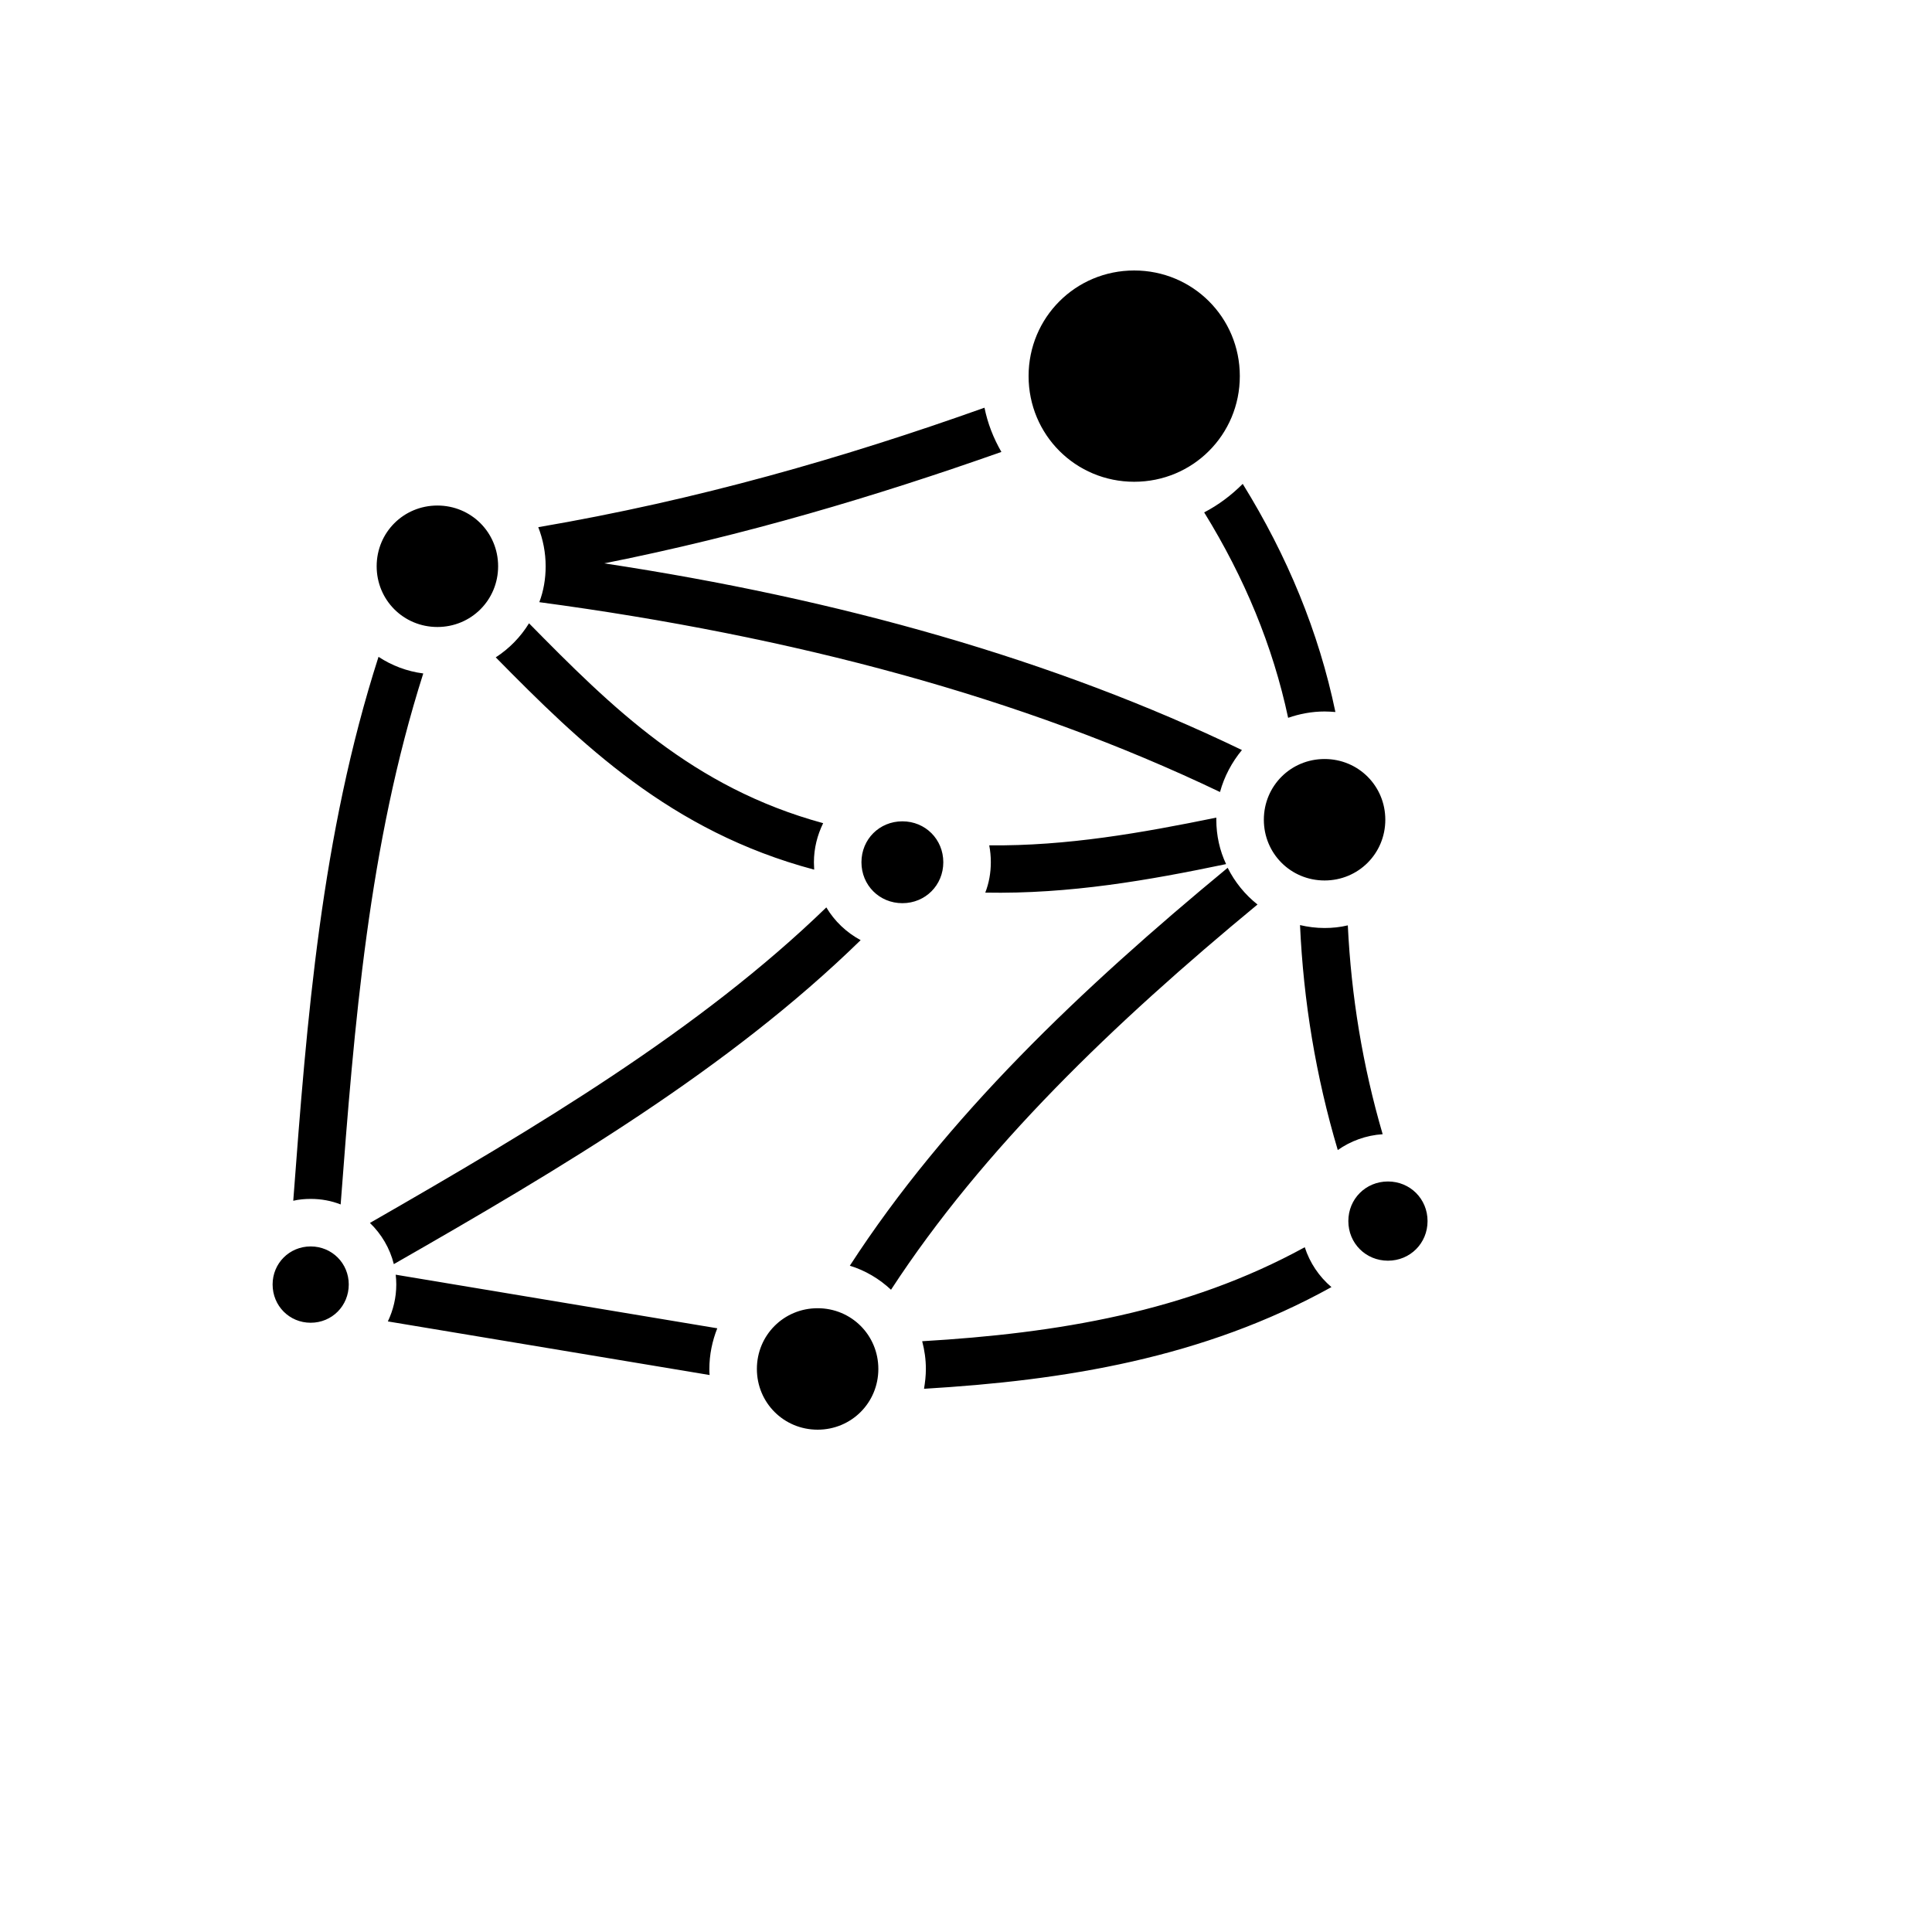 <svg xmlns="http://www.w3.org/2000/svg" version="1.1" xmlns:xlink="http://www.w3.org/1999/xlink" width="100%" height="100%" id="svgWorkerArea" viewBox="-25 -25 625 625" xmlns:idraw="https://idraw.muisca.co" style="background: white;"><defs id="defsdoc"><pattern id="patternBool" x="0" y="0" width="10" height="10" patternUnits="userSpaceOnUse" patternTransform="rotate(35)"><circle cx="5" cy="5" r="4" style="stroke: none;fill: #ff000070;"></circle></pattern></defs><g id="fileImp-197104360" class="cosito"><path id="pathImp-432503132" fill="#000" class="grouped" d="M341.913 62.5C322.951 62.5 307.747 77.704 307.747 96.667 307.747 115.655 322.951 130.851 341.913 130.851 360.876 130.851 376.08 115.655 376.08 96.667 376.08 77.704 360.876 62.5 341.913 62.5 341.913 62.5 341.913 62.5 341.913 62.5M293.482 106.891C248.04 123.078 200.633 136.745 149.126 145.543 150.664 149.472 151.518 153.743 151.518 158.185 151.518 162.285 150.834 166.214 149.468 169.802 231.639 180.82 305.611 200.552 369.674 231.217 371.041 226.177 373.518 221.565 376.764 217.635 315.947 188.337 246.588 168.776 170.481 157.245 215.923 148.191 258.29 135.549 298.949 121.199 296.386 116.757 294.507 111.982 293.482 106.891 293.482 106.891 293.482 106.891 293.482 106.891M377.02 131.535C373.347 135.207 369.162 138.368 364.549 140.76 377.618 161.943 386.758 183.981 391.712 207.214 395.385 205.933 399.399 205.164 403.5 205.164 404.695 205.164 405.891 205.25 407.002 205.335 401.62 179.454 391.456 154.853 377.02 131.535 377.02 131.535 377.02 131.535 377.02 131.535M116.497 138.539C105.555 138.539 96.851 147.251 96.851 158.185 96.851 169.118 105.555 177.831 116.497 177.831 127.43 177.831 136.143 169.118 136.143 158.185 136.143 147.251 127.43 138.539 116.497 138.539 116.497 138.539 116.497 138.539 116.497 138.539M146.137 176.635C143.403 181.077 139.73 184.835 135.374 187.654 162.793 215.5 191.835 243.944 238.387 256.329 238.387 255.561 238.302 254.707 238.302 253.938 238.302 249.411 239.412 245.14 241.292 241.296 199.01 229.765 172.958 203.883 146.137 176.635 146.137 176.635 146.137 176.635 146.137 176.635M97.449 187.483C78.862 245.396 74.283 304.676 69.867 363.443 71.687 363.016 73.574 362.845 75.505 362.845 78.913 362.845 82.176 363.443 85.2 364.639 89.633 306.213 94.228 248.471 111.927 192.864 106.648 192.181 101.728 190.302 97.449 187.483 97.449 187.483 97.449 187.483 97.449 187.483M403.5 220.54C392.566 220.54 383.853 229.252 383.853 240.185 383.853 251.119 392.566 259.832 403.5 259.832 414.433 259.832 423.146 251.119 423.146 240.185 423.146 229.252 414.433 220.54 403.5 220.54 403.5 220.54 403.5 220.54 403.5 220.54M368.478 239.502C344.22 244.456 320.132 248.727 295.019 248.471 295.361 250.265 295.532 252.059 295.532 253.938 295.532 257.354 294.934 260.686 293.738 263.761 321.072 264.273 346.697 259.746 371.639 254.536 369.589 250.179 368.478 245.311 368.478 240.185 368.478 240.185 368.478 239.502 368.478 239.502M266.917 240.698C259.486 240.698 253.677 246.506 253.677 253.938 253.677 261.369 259.486 267.178 266.917 267.178 274.348 267.178 280.157 261.369 280.157 253.938 280.157 246.506 274.348 240.698 266.917 240.698 266.917 240.698 266.917 240.698 266.917 240.698M372.151 255.732C324.659 294.938 281.096 336.366 249.919 384.456 254.958 385.993 259.486 388.727 263.244 392.229 293.055 346.53 335.166 306.128 381.803 267.605 377.789 264.444 374.458 260.344 372.151 255.732 372.151 255.732 372.151 255.732 372.151 255.732M242.317 268.544C201.402 308.178 148.699 339.611 94.672 370.618 98.397 374.206 101.13 378.818 102.403 383.943 156.728 352.851 210.712 320.82 253.421 279.136 248.808 276.659 244.965 272.986 242.317 268.544 242.317 268.544 242.317 268.544 242.317 268.544M395.556 274.267C396.666 298.867 400.681 323.211 407.77 347.043 411.87 344.139 416.91 342.26 422.291 341.918 415.8 319.709 412.127 297.244 411.016 274.353 408.539 274.95 406.062 275.207 403.5 275.207 400.766 275.207 398.118 274.865 395.556 274.267 395.556 274.267 395.556 274.267 395.556 274.267M424 357.207C416.825 357.207 411.187 362.845 411.187 370.02 411.187 377.195 416.825 382.833 424 382.833 431.175 382.833 436.812 377.195 436.812 370.02 436.812 362.845 431.175 357.207 424 357.207 424 357.207 424 357.207 424 357.207M75.505 378.22C68.612 378.22 63.188 383.687 63.188 390.52 63.188 397.439 68.612 402.906 75.505 402.906 82.398 402.906 87.822 397.439 87.822 390.52 87.822 383.687 82.398 378.22 75.505 378.22 75.505 378.22 75.505 378.22 75.505 378.22M397.093 378.476C358.912 399.404 316.972 406.323 273.323 408.885 274.092 411.789 274.519 414.779 274.519 417.854 274.519 420.075 274.263 422.21 273.921 424.26 319.278 421.612 364.293 414.352 405.72 391.375 401.706 387.958 398.716 383.516 397.093 378.476 397.093 378.476 397.093 378.476 397.093 378.476M103.009 387.36C103.129 388.385 103.197 389.41 103.197 390.52 103.197 394.791 102.215 398.806 100.472 402.479 100.472 402.479 204.562 419.819 204.562 419.819 204.477 419.135 204.477 418.537 204.477 417.854 204.477 413.241 205.416 408.8 207.039 404.7 207.039 404.7 103.009 387.36 103.009 387.36M239.498 398.208C228.564 398.208 219.852 406.921 219.852 417.854 219.852 428.787 228.564 437.5 239.498 437.5 250.431 437.5 259.144 428.787 259.144 417.854 259.144 406.921 250.431 398.208 239.498 398.208 239.498 398.208 239.498 398.208 239.498 398.208"></path></g></svg>